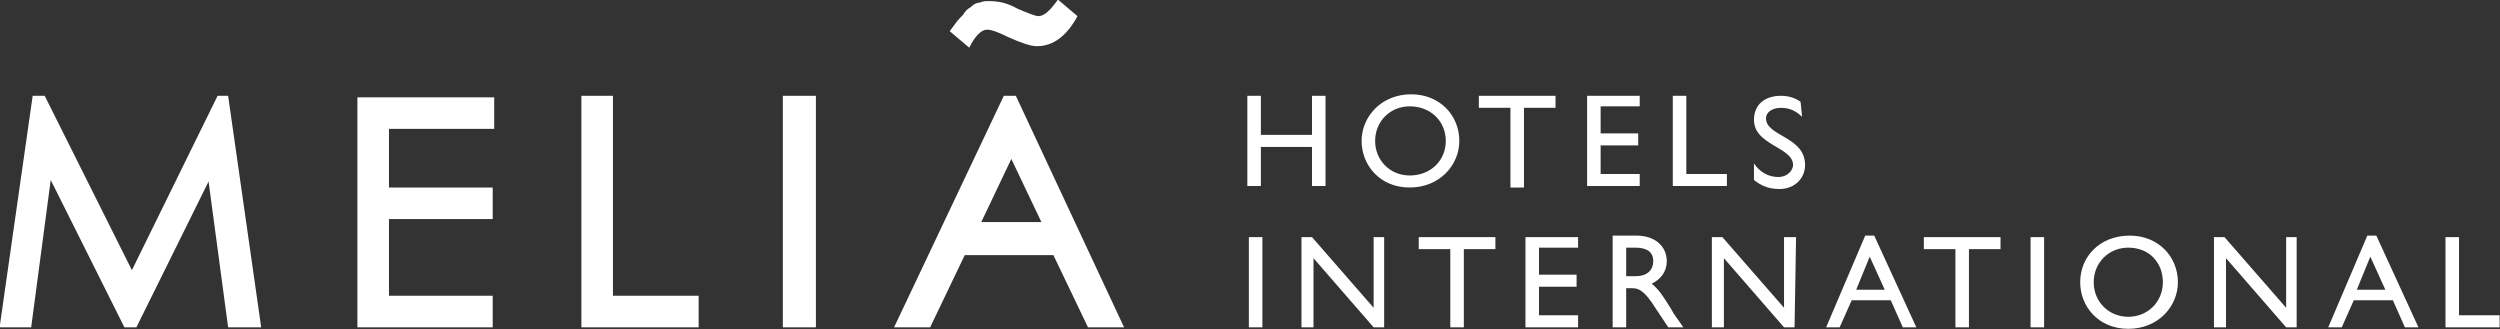 <?xml version="1.0" encoding="utf-8"?>
<!-- Generator: Adobe Illustrator 26.5.0, SVG Export Plug-In . SVG Version: 6.00 Build 0)  -->
<svg version="1.1"
	 id="svg218" xmlns:cc="http://creativecommons.org/ns#" xmlns:rdf="http://www.w3.org/1999/02/22-rdf-syntax-ns#" xmlns:svg="http://www.w3.org/2000/svg" xmlns:sodipodi="http://sodipodi.sourceforge.net/DTD/sodipodi-0.dtd" xmlns:inkscape="http://www.inkscape.org/namespaces/inkscape" xmlns:dc="http://purl.org/dc/elements/1.1/" inkscape:version="0.92.0 r15299" sodipodi:docname="melia.svg"
	 xmlns="http://www.w3.org/2000/svg" xmlns:xlink="http://www.w3.org/1999/xlink" x="0px" y="0px" viewBox="0 0 166.3 21.9"
	 style="enable-background:new 0 0 166.3 21.9;" xml:space="preserve">
<rect x="0" y="0" width="166.3" height="21.9" fill="#333333" stroke="none"/>
<style type="text/css">
	.st0{fill-rule:evenodd;clip-rule:evenodd;fill:#FFFFFF;}
</style>
<sodipodi:namedview  bordercolor="#666666" borderopacity="1.0" fit-margin-bottom="0" fit-margin-left="0" fit-margin-right="0" fit-margin-top="0" id="base" inkscape:current-layer="layer1" inkscape:cx="82.649423" inkscape:cy="10.426651" inkscape:document-units="mm" inkscape:pageopacity="0.0" inkscape:pageshadow="2" inkscape:window-height="744" inkscape:window-maximized="1" inkscape:window-width="1280" inkscape:window-x="-4" inkscape:window-y="-4" inkscape:zoom="5.3939099" pagecolor="#ffffff" showgrid="false" units="px">
	</sodipodi:namedview>
<g id="layer1" transform="translate(-332.526,-290.927)" inkscape:groupmode="layer" inkscape:label="Layer 1">
	<path id="path4265" inkscape:connector-curvature="0" class="st0" d="M416.5,306.7h-0.9v6h0.9V306.7z M424.7,306.7h-0.8v4.7
		l-4.1-4.7h-0.7v6h0.8v-4.6l4,4.6h0.7V306.7z M431.9,306.7h-5v0.8h2.1v5.2h0.9v-5.2h2.1V306.7z M437.4,306.7H434v6h3.5v-0.8h-2.6
		V310h2.5v-0.8h-2.5v-1.8h2.6V306.7z M439.8,306.7v6h0.9v-2.6h0.4c0.4,0,0.8,0.1,1.6,1.4l0.8,1.2h1c-0.4-0.6-0.6-0.8-0.8-1.2
		c-0.5-0.8-0.8-1.3-1.3-1.7c0.6-0.3,1-0.8,1-1.5c0-1-0.8-1.7-2-1.7H439.8z M440.7,307.4h0.6c0.8,0,1.2,0.3,1.2,0.9
		c0,0.5-0.3,1-1.2,1h-0.6V307.4z M452,306.7h-0.8v4.7l-4.1-4.7h-0.7v6h0.8v-4.6l4,4.6h0.7L452,306.7z M457.2,306.6h-0.6l-2.6,6.1
		h0.9l0.8-1.8h2.6l0.8,1.8h0.9L457.2,306.6z M456.9,308l1,2.2H456L456.9,308z M465.5,306.7h-5v0.8h2.1v5.2h0.9v-5.2h2.1V306.7z
		 M468.5,306.7h-0.9v6h0.9V306.7z M470.9,309.7c0,1.6,1.2,3.1,3.2,3.1c2,0,3.3-1.5,3.3-3.1c0-1.7-1.3-3.1-3.2-3.1
		C472.2,306.6,470.9,308,470.9,309.7 M471.8,309.7c0-1.3,1-2.3,2.3-2.3c1.4,0,2.3,1,2.3,2.3c0,1.3-1,2.3-2.3,2.3
		C472.8,312,471.8,311,471.8,309.7 M485.4,306.7h-0.8v4.7l-4.1-4.7h-0.7v6h0.8v-4.6l4,4.6h0.7V306.7z M490.6,306.6h-0.6l-2.6,6.1
		h0.9l0.8-1.8h2.6l0.8,1.8h0.9L490.6,306.6z M490.2,308l1,2.2h-1.9L490.2,308z M496.1,306.7h-0.9v6h3.6v-0.8h-2.7L496.1,306.7z
		 M420.7,297.3h-0.9v2.6h-3.4v-2.6h-0.9v6h0.9v-2.6h3.4v2.6h0.9V297.3z M423.1,300.3c0,1.6,1.2,3.1,3.2,3.1c2,0,3.3-1.5,3.3-3.1
		c0-1.7-1.3-3.1-3.2-3.1C424.4,297.2,423.1,298.7,423.1,300.3 M424,300.3c0-1.3,1-2.3,2.3-2.3c1.4,0,2.4,1,2.4,2.3
		c0,1.3-1,2.3-2.4,2.3C425,302.6,424,301.6,424,300.3 M435.9,297.3h-5v0.8h2.1v5.3h0.9v-5.3h2.1V297.3z M441.5,297.3h-3.4v6h3.5
		v-0.8h-2.6v-1.9h2.5v-0.8h-2.5v-1.8h2.6V297.3z M444.7,297.3h-0.9v6h3.6v-0.8h-2.7V297.3z M452.3,297.7c-0.4-0.3-0.9-0.4-1.3-0.4
		c-1.1,0-1.8,0.6-1.8,1.6c0,1.7,2.6,1.8,2.6,3c0,0.3-0.3,0.8-1,0.8c-0.6,0-1.2-0.3-1.6-0.9v1.1c0.5,0.4,1,0.6,1.7,0.6
		c1,0,1.7-0.7,1.7-1.6c0-1.9-2.6-1.9-2.6-3.1c0-0.4,0.4-0.7,1-0.7c0.4,0,0.9,0.1,1.4,0.6L452.3,297.7z M398.2,292.9
		c0.3,0,0.8,0.2,1.4,0.5c0.9,0.4,1.5,0.6,1.9,0.6c1.1,0,2-0.7,2.7-2l-1.3-1.1c-0.5,0.7-0.9,1.1-1.3,1.1c-0.2,0-0.7-0.2-1.4-0.5
		c-0.7-0.4-1.3-0.5-1.9-0.5c-0.2,0-0.4,0-0.6,0.1c-0.2,0-0.4,0.1-0.6,0.3c-0.2,0.1-0.4,0.3-0.5,0.5c-0.2,0.2-0.4,0.4-0.6,0.7
		l-0.3,0.4l1.3,1.1C397.4,293.3,397.8,292.9,398.2,292.9 M397.8,305.7l2-4.2l2,4.2H397.8z M400.1,297.3h-0.8l-7.3,15.4h2.4l2.3-4.8
		h5.9l2.3,4.8h2.4L400.1,297.3z M373.4,297.3h-2.2v15.4h7.8v-2.1h-5.7V297.3z M384.6,312.7h2.2v-15.4h-2.2V312.7z M356.2,312.7h9.1
		v-2.1h-6.9v-5.1h6.9v-2.1h-6.9v-3.9h7v-2.1h-9.1V312.7z M347,297.3l-5.7,11.6l-5.8-11.6h-0.8l-2.2,15.4h2.1l1.3-9.8l4.9,9.8h0.8
		l4.8-9.7l1.3,9.7h2.2l-2.2-15.4H347z"/>
</g>
</svg>
